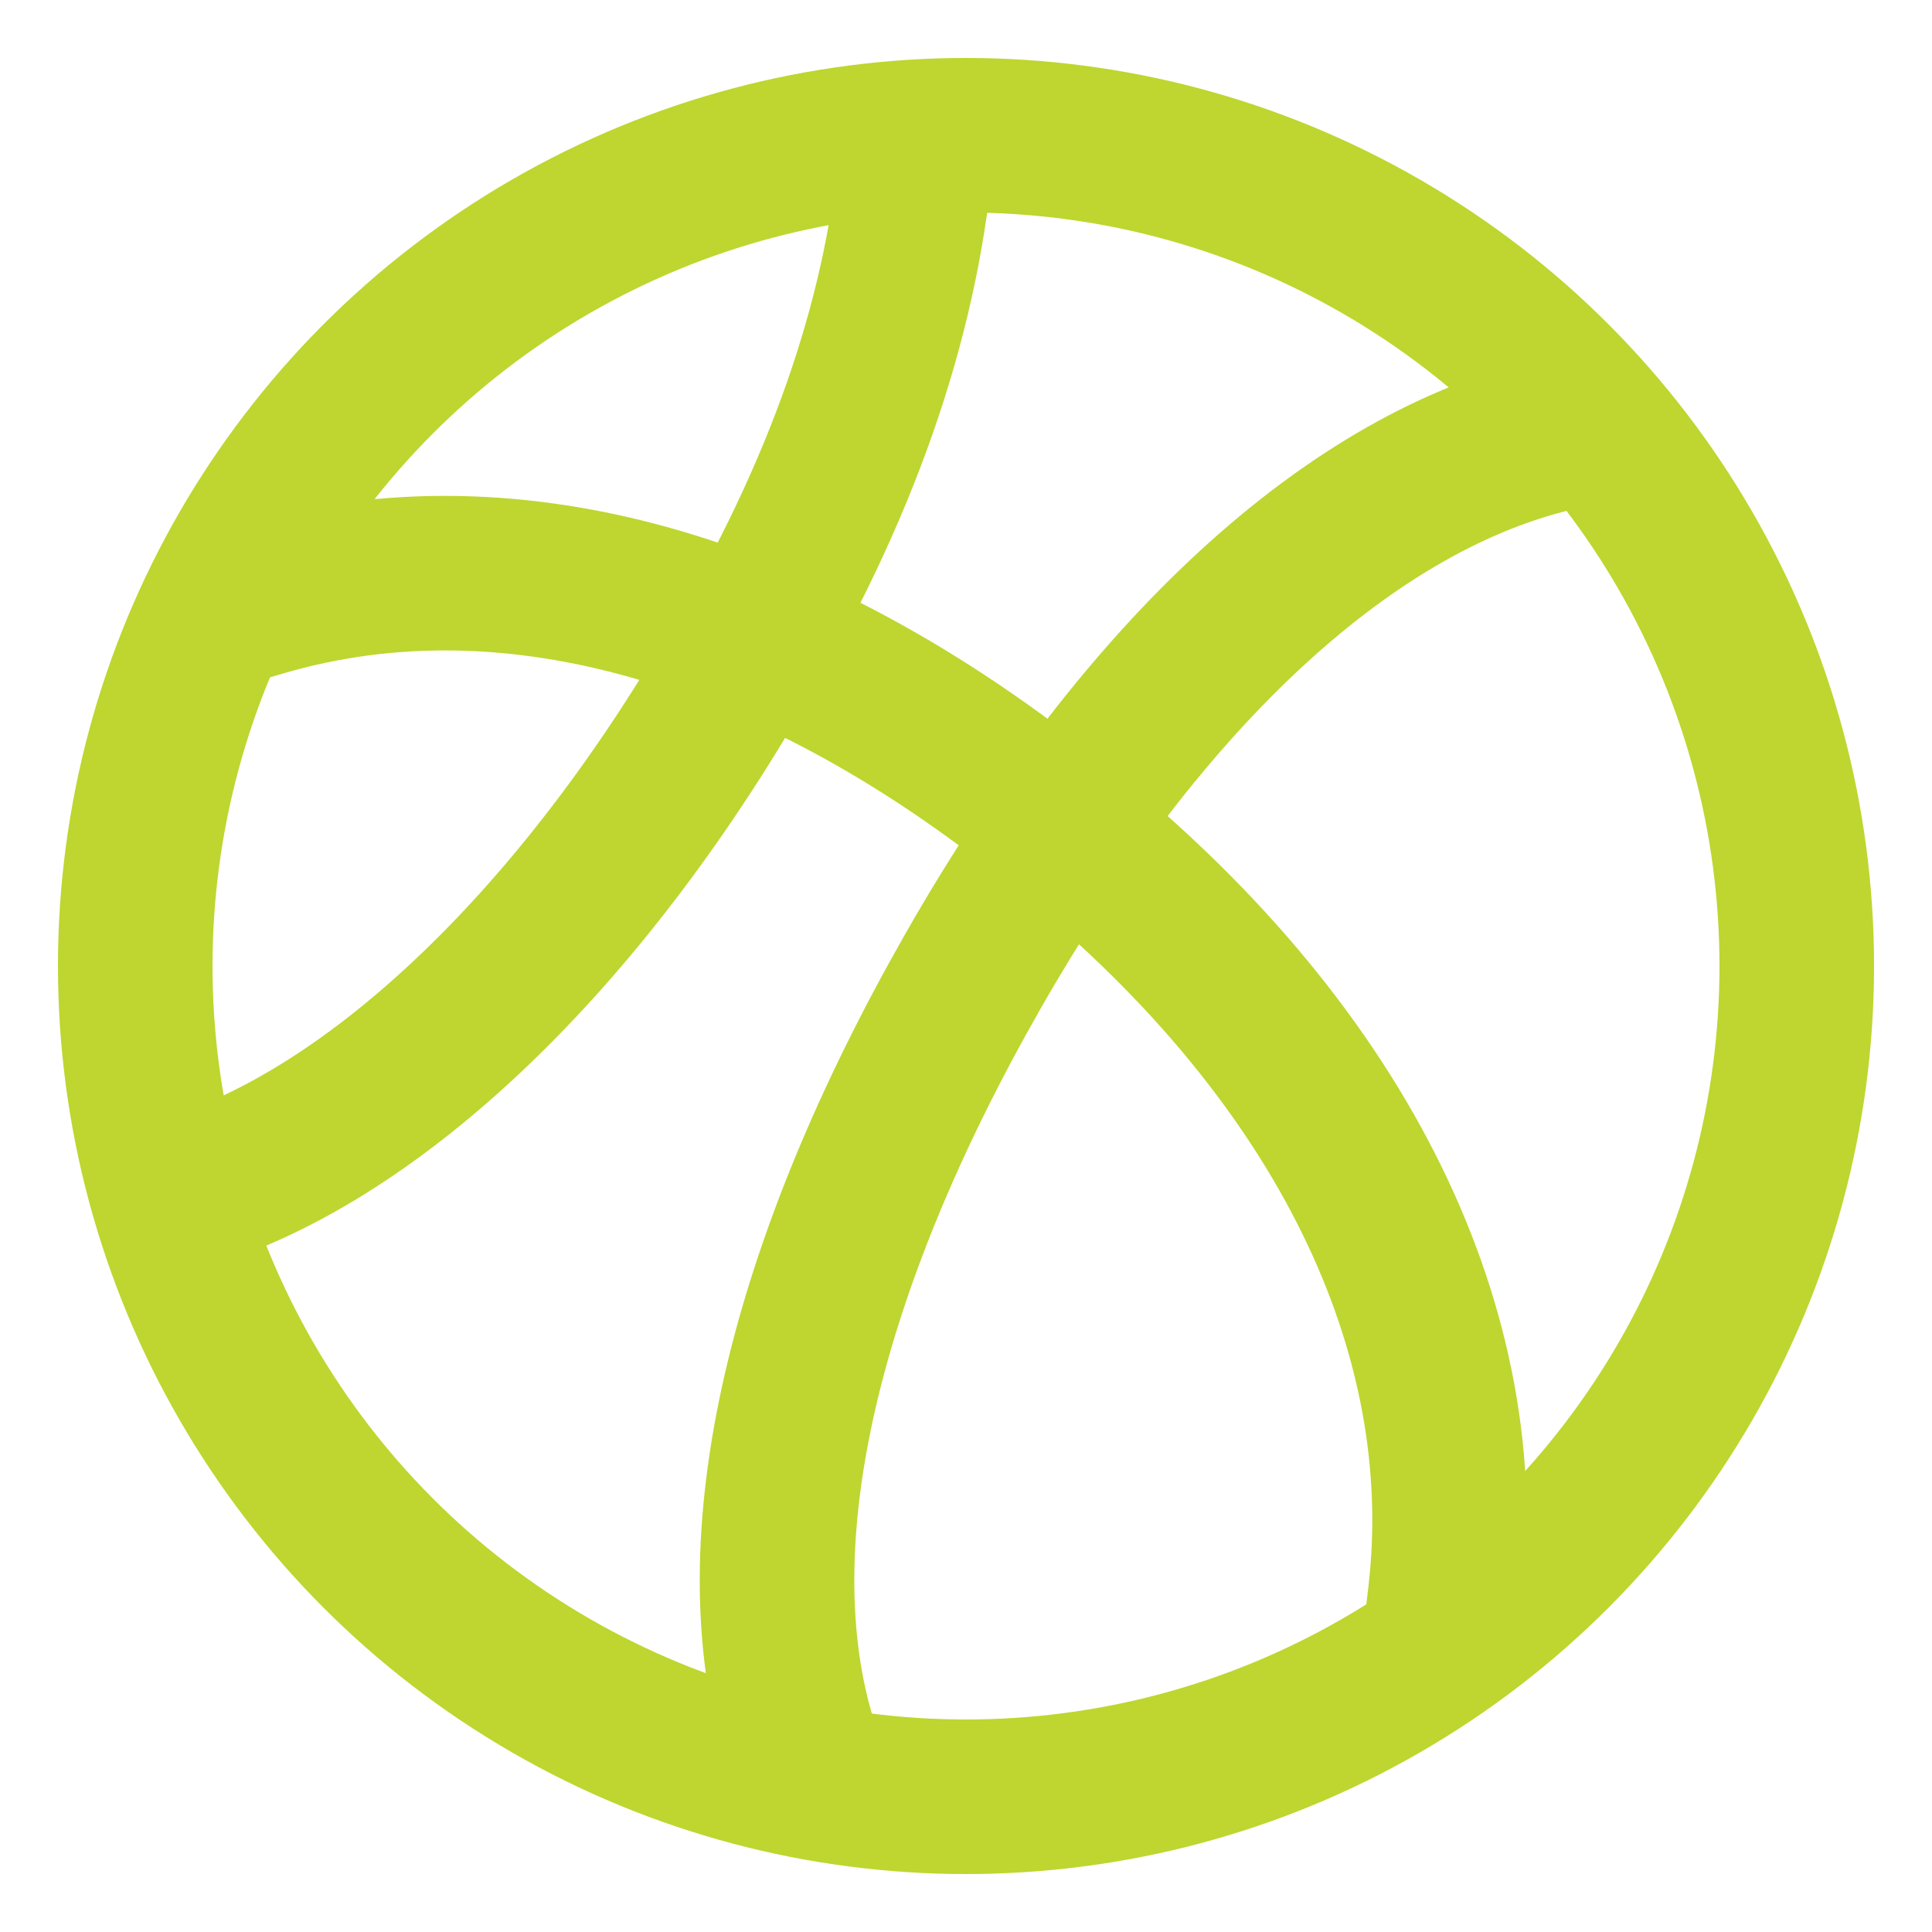 <?xml version="1.0" encoding="utf-8"?>
<!-- Generator: Adobe Illustrator 25.1.0, SVG Export Plug-In . SVG Version: 6.00 Build 0)  -->
<svg version="1.1" id="Layer_1" xmlns="http://www.w3.org/2000/svg" xmlns:xlink="http://www.w3.org/1999/xlink" x="0px" y="0px"
	 viewBox="0 0 50 50" style="enable-background:new 0 0 50 50;" xml:space="preserve">
<style type="text/css">
	.st0{fill:none;stroke:#BED62F;stroke-width:4;stroke-linecap:square;}
	.st1{fill:none;}
</style>
<g id="_x30_6---A-NOVA-IMS---Nuno">
	<g id="A-nova-IMS-_x2F_-Campus-universitário" transform="translate(-1011, -874)">
		<g id="basketball" transform="translate(1013, 876)">
			<g id="Group">
				<path id="Path" class="st0" d="M4.8,13.5c6.5-1.9,13.9,0.3,20.9,6.1c7.1,5.8,10.5,12.9,9.7,19.7"/>
				<path id="Path_4_" class="st0" d="M18.7,43.1c-1.6-5.2,0.1-12.3,4.5-20c4.4-7.7,9.8-12.7,15.2-13.9"/>
				<path id="Path_1_" class="st0" d="M21.7,2.1c-0.4,4.2-1.9,8.6-4.7,13.3c-4.2,7.2-9.5,12.1-14.3,13.5"/>
			</g>
			<circle id="Oval" class="st0" cx="23" cy="23" r="21.5"/>
		</g>
	</g>
</g>
<rect class="st1" width="50" height="50"/>
</svg>
